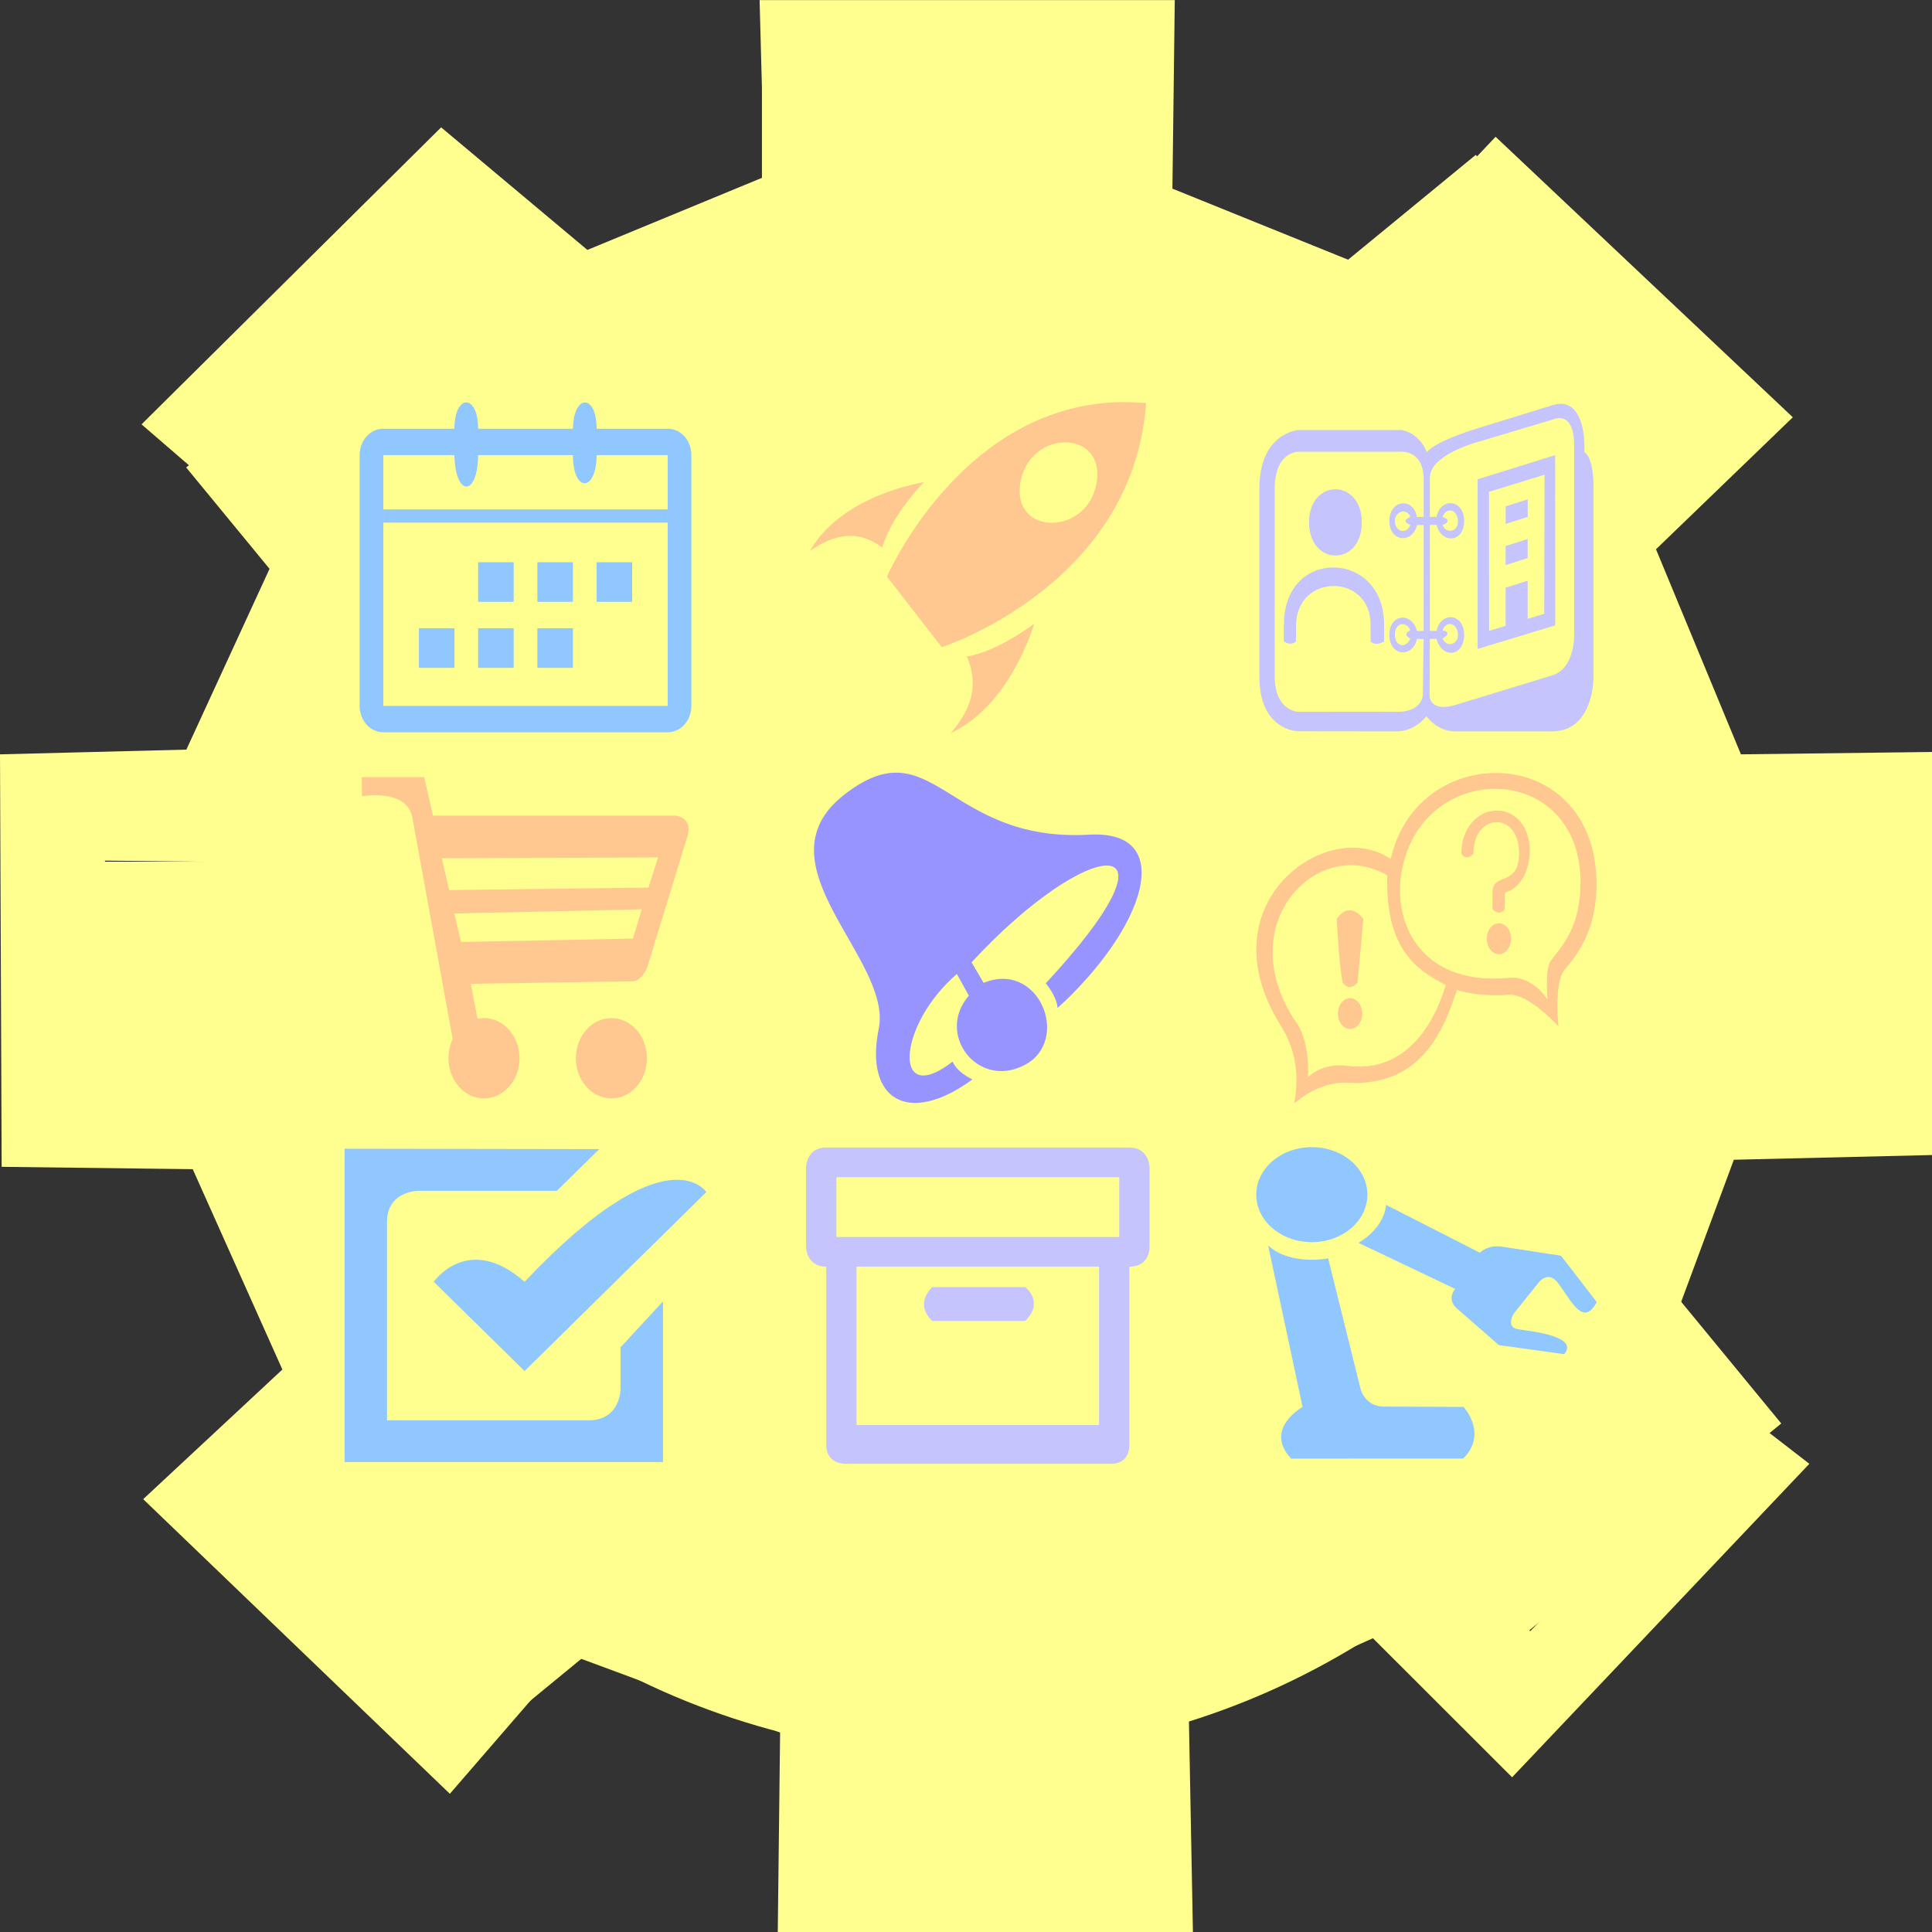 <?xml version="1.0" encoding="UTF-8" standalone="no"?>
<svg
   enable-background="new 0 0 1000 1000"
   version="1.1"
   viewBox="0 0 1e3 1e3"
   id="svg20"
   sodipodi:docname="complex-system.svg"
   inkscape:version="1.2.2 (732a01da63, 2022-12-09)"
   xmlns:inkscape="http://www.inkscape.org/namespaces/inkscape"
   xmlns:sodipodi="http://sodipodi.sourceforge.net/DTD/sodipodi-0.dtd"
   xmlns="http://www.w3.org/2000/svg"
   xmlns:svg="http://www.w3.org/2000/svg">
  <rect x="0" y="0" width="1e3" height="1e3" fill="#333333" stroke="none"/>
  <defs
     id="defs24">
    <pattern
       id="EMFhbasepattern"
       patternUnits="userSpaceOnUse"
       width="6"
       height="6"
       x="0"
       y="0" />
    <pattern
       id="EMFhbasepattern-0"
       patternUnits="userSpaceOnUse"
       width="6"
       height="6"
       x="0"
       y="0" />
  </defs>
  <sodipodi:namedview
     id="namedview22"
     pagecolor="#ffffff"
     bordercolor="#000000"
     borderopacity="0.25"
     inkscape:showpageshadow="2"
     inkscape:pageopacity="0.0"
     inkscape:pagecheckerboard="0"
     inkscape:deskcolor="#d1d1d1"
     showgrid="true"
     inkscape:zoom="0.6675088"
     inkscape:cx="450.93038"
     inkscape:cy="644.18626"
     inkscape:window-width="2560"
     inkscape:window-height="1369"
     inkscape:window-x="-8"
     inkscape:window-y="-8"
     inkscape:window-maximized="1"
     inkscape:current-layer="svg20">
    <inkscape:grid
       type="xygrid"
       id="grid63292" />
  </sodipodi:namedview>
  <g
     id="g68705"
     transform="matrix(1.221,0,0,1.22,-82.173,-108.537)">
    <g
       id="g24902"
       transform="translate(21.292,-1)">
      <path
         d="m 551.708,910 h -176 l 1,-85 -89,-33 -51,59 -130,-125 59,-55 -38,-85 -81,-1 -0.7,-175 79,-2 40,-87 -59,-51 127,-126 62,52 75,-31 -2,-75 176,10e-7 -1,80 84,34 53,-56 126,119 -58,56 36,87 81,-1 v 171 l -84,2 -30,81 62,48 -126,133 -59,-59 -78,35 z m -261,-176 128,47 -4,77 100,4 -1,-80 121,-55 60,55 62,-64 -57,-48 49,-125 80,-2 2,-90 -85,-0.6 -49,-122 56,-57 -68,-60 -54,48 -121,-53 0.4,-74 -95,-0.4 0.4,67 -118,56 -59,-48 -66,63 56,51 -59,133 -79,-0.9 1,94 80,3 57,125 -52,57 64,59 z"
         fill="#458e37"
         id="path11696"
         style="fill:#ffff90;fill-opacity:1" />
      <ellipse
         style="fill:#ffff90;fill-opacity:1;stroke:#3465a4;stroke-width:0;stroke-linecap:square;stroke-linejoin:round;stroke-dasharray:none;stroke-dashoffset:0;paint-order:stroke markers fill"
         id="path24643"
         cx="455.508"
         cy="500"
         rx="324.818"
         ry="334.818" />
      <rect
         style="fill:#ffff90;fill-opacity:1;stroke:#3465a4;stroke-width:0;stroke-linecap:square;stroke-linejoin:round;stroke-dasharray:none;stroke-dashoffset:0;paint-order:stroke markers fill"
         id="rect24668"
         width="104.394"
         height="142.756"
         x="369.008"
         y="127.5" />
      <rect
         style="fill:#ffff90;fill-opacity:1;stroke:#3465a4;stroke-width:0;stroke-linecap:square;stroke-linejoin:round;stroke-dasharray:none;stroke-dashoffset:0;paint-order:stroke markers fill"
         id="rect24670"
         width="170.784"
         height="153.197"
         x="628.124"
         y="203.884"
         transform="rotate(50.588)" />
      <rect
         style="fill:#ffff90;fill-opacity:1;stroke:#3465a4;stroke-width:0;stroke-linecap:square;stroke-linejoin:round;stroke-dasharray:none;stroke-dashoffset:0;paint-order:stroke markers fill"
         id="rect24670-5"
         width="170.784"
         height="153.197"
         x="302.053"
         y="-66.685"
         transform="rotate(50.588)" />
      <rect
         style="fill:#ffff90;fill-opacity:1;stroke:#3465a4;stroke-width:0;stroke-linecap:square;stroke-linejoin:round;stroke-dasharray:none;stroke-dashoffset:0;paint-order:stroke markers fill"
         id="rect24670-3"
         width="170.784"
         height="153.197"
         x="546.667"
         y="-420.07"
         transform="rotate(50.588)" />
      <rect
         style="fill:#ffff90;fill-opacity:1;stroke:#3465a4;stroke-width:0;stroke-linecap:square;stroke-linejoin:round;stroke-dasharray:none;stroke-dashoffset:0;paint-order:stroke markers fill"
         id="rect24670-59"
         width="170.784"
         height="153.197"
         x="873.928"
         y="-178.388"
         transform="rotate(50.588)"
         inkscape:transform-center-x="843.43457"
         inkscape:transform-center-y="-512.3528" />
      <rect
         style="fill:#ffff90;fill-opacity:1;stroke:#3465a4;stroke-width:0;stroke-linecap:square;stroke-linejoin:round;stroke-dasharray:none;stroke-dashoffset:0;paint-order:stroke markers fill"
         id="rect24672"
         width="142.715"
         height="123.869"
         x="386.045"
         y="104.944" />
      <rect
         style="fill:#ffff90;fill-opacity:1;stroke:#3465a4;stroke-width:0;stroke-linecap:square;stroke-linejoin:round;stroke-dasharray:none;stroke-dashoffset:0;paint-order:stroke markers fill"
         id="rect24672-0"
         width="142.715"
         height="123.869"
         x="58.651"
         y="455.55" />
      <rect
         style="fill:#ffff90;fill-opacity:1;stroke:#3465a4;stroke-width:0;stroke-linecap:square;stroke-linejoin:round;stroke-dasharray:none;stroke-dashoffset:0;paint-order:stroke markers fill"
         id="rect24672-9"
         width="142.715"
         height="123.869"
         x="384.151"
         y="772.884" />
      <rect
         style="fill:#ffff90;fill-opacity:1;stroke:#3465a4;stroke-width:0;stroke-linecap:square;stroke-linejoin:round;stroke-dasharray:none;stroke-dashoffset:0;paint-order:stroke markers fill"
         id="rect24672-3"
         width="142.715"
         height="123.869"
         x="692.678"
         y="438.065" />
    </g>
    <g
       id="g63290"
       transform="matrix(1.078,0,0,1.08,-16.737,-27.163)">
      <path
         d="m 340.516,275.945 h -27.952 c 0.013,-13.778 -9.051,-13.778 -9.317,0 h -37.269 c 0.04,-13.778 -9.317,-13.778 -9.317,0 h -27.952 c -5.191,0 -9.317,4.593 -9.317,10.37 v 98.517 c 0,5.778 4.126,10.37 9.317,10.37 h 111.808 c 5.191,0 9.317,-4.593 9.317,-10.37 v -98.517 c 0,-5.778 -4.126,-10.37 -9.317,-10.37 m 0,108.888 H 228.707 v -98.517 h 27.952 c 0.266,16.444 9.184,16.444 9.317,0 h 37.269 c 0.011,14.963 9.317,14.518 9.317,0 h 27.952 z"
         id="path2"
         style="fill:#90c7ff;fill-opacity:1;stroke-width:0.14" />
      <path
         d="m 228.707,307.648 h 111.808 v 5.185 H 228.707 Z"
         id="path4"
         style="fill:#90c7ff;fill-opacity:1;stroke-width:0.14" />
      <path
         d="m 242.683,354.314 h 13.976 v 15.555 h -13.976 z"
         id="path6"
         style="fill:#90c7ff;fill-opacity:1;stroke-width:0.14" />
      <path
         d="m 265.977,354.314 h 13.976 v 15.555 h -13.976 z"
         id="path8"
         style="fill:#90c7ff;fill-opacity:1;stroke-width:0.14" />
      <path
         d="m 289.27,354.314 h 13.976 v 15.555 h -13.976 z"
         id="path10"
         style="fill:#90c7ff;fill-opacity:1;stroke-width:0.14" />
      <path
         d="m 289.27,328.389 h 13.976 v 15.555 h -13.976 z"
         id="path12"
         style="fill:#90c7ff;fill-opacity:1;stroke-width:0.14" />
      <path
         d="M 265.977,328.389 H 279.953 V 343.944 H 265.977 Z"
         id="path14"
         style="fill:#90c7ff;fill-opacity:1;stroke-width:0.14" />
      <path
         d="m 312.564,328.389 h 13.976 v 15.555 h -13.976 z"
         id="path16"
         style="fill:#90c7ff;fill-opacity:1;stroke-width:0.14" />
    </g>
    <g
       id="g18085"
       transform="matrix(0.167,0,0,0.213,588.643,223.283)">
      <path
         d="m 900,270 v -17 c 0,0 0.4,-98 -83,-76 l -186,45 c 0,0 -105,24 -131,48 -20,-40 -64,-44 -64,-44 H 174 c 0,0 -99,5 -99,117 v 374 c 0,109 99,109 99,109 l 250,0.2 c 29,0.02 56,-12 75,-30 19,19 45,30 73,30 h 246 c 105,0 105,-105 105,-105 v -386 c 0,0 0.8,-54 -23,-65 z m -26,-17 v 370 c 0,0 8,77 -57,92 l -246,59 c -65,14 -64,-19 -64,-19 l 0.8,-113 h 17 c 13,40 70,36 70,-8 0,-44 -60,-47 -70,-8 h -17 V 415 h 17 c 12,38 70,36 70,-8 0,-44 -61,-47 -70,-8 h -17 v -78 c 0.2,-47 125,-72 125,-72 l 187,-44 c 47,-14 54,28 54,48 z m -450,534 -250,0.2 c 0,0 -60,-1 -60,-70 v -374 c 0,-75 60,-74 60,-74 h 262 c 58,0.7 56,52 56,52 v 78 h -17 c -9,-40 -70,-35 -70,8 0,43 60,45 70,8 h 17 l -0.1,211 h -17 c -12,-38 -70,-35 -70,8 0,43 60,46 70,8 h 17 l -2,113 c 0,0 -3,32 -64,32 z m 34,-372 c -10,21 -40,12 -39,-8 1,-20 31,-26 39,-8 -16,6 -16,10 0,16 z m 0,226 c -10,21 -39,17 -39,-8 0,-25 31,-26 39,-8 -13,4 -13,12 0,16 z m 82,-16 c 10,-21 38,-14 39,8 1,22 -31,26 -39,8 16,-6 17,-14 0,-16 z m 0,-226 c 10,-21 38,-15 39,8 1,23 -31,26 -39,8 17,-4 17,-12 0,-16 z"
         id="path3414-3"
         style="fill:#c5c4fd;fill-opacity:1" />
      <g
         style="fill:#c5c4fd;fill-opacity:1"
         id="g3422">
        <path
           d="m 137,613 v 34 c 0,0 17,10 31,0 l 0.2,-33 c 2,-103 189,-103 189,-0.7 l 0.3,34 c 13,10 34,0 34,0 v -34 c 0.6,-149 -255,-154 -254,-0.3 z"
           id="path3416"
           style="fill:#c5c4fd;fill-opacity:1" />
        <path
           d="m 201,410 c 0.7,88 134,88 134,0 0,-88 -134,-88 -134,0 z"
           id="path3418"
           style="fill:#c5c4fd;fill-opacity:1" />
        <path
           d="m 629,324 v 338 l 197,-47 -0.1,-339 z m 169,268 -42,10 v -76 l -56,14 v 76 l -42,10 -0.09,-277 141,-34 z m -42,-149 -56,14 v 38 l 56,-14 z m 0.1,-79 -56,14 0.1,35 56,-14 z"
           id="path3420"
           style="fill:#c5c4fd;fill-opacity:1" />
      </g>
    </g>
    <g
       style="fill:#ffc890;fill-opacity:1"
       id="g3906-3-0-3-6"
       transform="matrix(0.314,0,0,0.355,141.219,304.354)">
      <path
         d="m 253,322 0.2,23 c 0,0 60,-10 68,25 l 57,277 33,-27 -11,-51 219,-3 c 0,0 11,-0.1 19,-16 l 55,-159 c 6,-21 -16,-23 -16,-23 h -328 l -12,-46 z m 108,97 292,-1 -13,36 -269,3 z m 17,66 253,-5 -12,35 -232,4 z"
         id="path3900-9-8-7-6"
         style="fill:#ffc890;fill-opacity:1" />
      <circle
         cx="418"
         cy="658"
         r="48"
         id="circle3902-6-4-9-8"
         style="fill:#ffc890;fill-opacity:1" />
      <circle
         cx="590"
         cy="658"
         r="48"
         id="circle3904-2-1-2-7"
         style="fill:#ffc890;fill-opacity:1" />
    </g>
    <path
       d="m 472.92,502.18 c -25.363,21.888 -27.34,57.106 -1.812,37.193 1.647,3.456 4.611,5.595 8.4,7.57 -27.504,20.078 -45.786,8.229 -39.692,-21.559 5.929,-29.623 -52.373,-69.778 -14.658,-99.236 37.715,-29.458 43.15,20.242 103.594,16.951 37.715,-2.304 24.375,39.332 -13.176,73.563 0,0 0.329,-3.785 -4.941,-10.533 62.585,-67.474 18.117,-62.701 -31.457,-8.887 l 5.106,8.722 c 23.552,-9.71 37.221,24.521 17.293,34.889 -19.928,10.368 -37.715,-13.33 -23.552,-29.458 z"
       id="path56584"
       style="fill:#9793ff;fill-opacity:1;stroke-width:0.165" />
    <g
       id="g59436"
       transform="matrix(0.161,0,0,0.205,591.308,381.646)"
       style="fill:#ffc890;fill-opacity:1">
      <path
         d="M 949,400 C 946,108 478,102 407,350 239,260 -84,443 117,694 c 42,54 49,104 36,162 0,0 63,-46 139,-43 210,10 260,-128 290,-192 24,7 83,14 134,10 54,-4 133,66 133,66 0,0 -14,-92 18,-120 62,-55 82,-113 82,-176 z M 293,778 c -69,-7 -104,24 -104,24 0,0 9,-76 -37,-121 C -11,481 217,300 398,384 393,534 471,578 552,611 506,729 414,791 293,778 Z M 829,560 c -17,17 -9,81 -9,81 0,0 -39,-50 -102,-45 -241,18 -312,-125 -279,-232 63,-220 467,-215 468,35 -2,83 -34,118 -78,161 z"
         id="path58183"
         style="fill:#ffc890;fill-opacity:1" />
      <path
         d="m 684,250 c -46,-0.1 -91,35 -91,89 15,18 32,-0.7 32,-0.7 0,-84 120,-88 120,-0.5 -0.3,71 -70,39 -70,81 v 35 c 19,16 32,0.7 32,0.7 l 0.8,-35 c 88,-18 94,-169 -24,-170 z"
         id="path58185"
         style="fill:#ffc890;fill-opacity:1" />
      <circle
         cx="692"
         cy="515"
         r="32"
         id="circle58187"
         style="fill:#ffc890;fill-opacity:1" />
      <g
         style="fill:#ffc890;fill-opacity:1"
         id="g58193">
        <path
           d="m 335,474 -15,131 c 0,0 -20,23 -40,0 -11,-53 -15,-131 -15,-131 35,-40 70,0 70,0 z"
           id="path58189"
           style="fill:#ffc890;fill-opacity:1" />
        <circle
           cx="300"
           cy="670"
           r="32"
           id="circle58191"
           style="fill:#ffc890;fill-opacity:1" />
      </g>
    </g>
    <g
       id="g15862"
       transform="matrix(0.18,0,0,0.177,199.856,554.368)"
       style="fill:#90c7ff;fill-opacity:1">
      <path
         d="M 75,124 V 875 H 825 V 490 L 725,600 v 100 c 0,0 0,75 -75,75 0,0 -475,0.005 -475,0 V 300 c 0,-76 75,-75 75,-75 H 575 L 675,125 Z"
         id="path3547"
         style="fill:#90c7ff;fill-opacity:1" />
      <path
         d="M 499,443 C 366,324 285,443 285,443 L 499,657 927,228 c 0,0 -92,-147 -428,215 z"
         style="fill:#90c7ff;fill-opacity:1"
         id="path3549" />
    </g>
    <g
       id="g25437"
       transform="matrix(0.187,0,0,0.16,577.962,561.886)"
       style="fill:#90c7ff;fill-opacity:1">
      <path
         d="M 196,912 C 133,833 222,775 222,775 L 144,347 c 51,54 136,34 136,34 l 72,339 c 0,0 7,54 55,54 l 180,0.8 c 0,0 56,71 -0.8,137 z"
         id="path24942"
         style="fill:#90c7ff;fill-opacity:1" />
      <circle
         cx="243"
         cy="212"
         r="126"
         id="circle24944"
         style="fill:#90c7ff;fill-opacity:1" />
      <path
         d="m 576,518 c -31,-27 -8,-56 -8,-56 L 349,340 c 63,-46 62,-101 62,-101 l 213,127 c 0,0 18,-24 56,-15 l 128,23 81,123 c -33,72 -62,-15 -91,-55 -21,-27 -40,2 -40,2 l -57,83 c 0,0 -20,37 10,42 36,6 138,20 104,66 L 667,611 Z"
         style="fill:#90c7ff;fill-opacity:1"
         id="path24946" />
    </g>
    <path
       d="m 553.135,260 c -74.912,-7.017 -109.855,73.594 -109.855,73.594 l 23.268,29.951 c 0,0 81.102,-26.186 86.587,-103.545 z m -20.975,33.716 c -3.752,22.763 -36.108,22.763 -32.307,0 3.865,-22.763 36.108,-22.763 32.307,0 z m -121.677,29.267 c 13.588,-24.303 48.53,-29.438 48.53,-29.438 0,0 -13.565,13.521 -17.714,27.726 -10.316,-7.873 -20.541,-5.648 -30.787,1.54 z m 95.199,30.636 c 0,0 -9.811,34.572 -35.367,46.381 8.413,-9.756 12.228,-20.024 6.883,-32.518 12.943,-2.054 28.483,-13.863 28.483,-13.863 z"
       id="path50015"
       style="fill:#ffc890;fill-opacity:1;stroke-width:0.166" />
    <g
       id="g67871">
      <path
         d="m 417.569,575.818 c -8.565,0 -8.565,8.397 -8.565,8.397 v 33.755 c 0,0 0,8.397 8.565,8.397 v 75.571 c 0,8.397 8.051,8.061 8.051,8.061 h 113.061 c 0,0 7.366,0.336 7.366,-8.061 v -75.571 c 8.908,0 8.565,-8.397 8.565,-8.397 V 584.383 c 0,0 0,-8.565 -8.565,-8.565 z m 4.283,37.953 v -25.358 h 119.913 v 25.358 z m 111.348,79.769 H 430.417 v -67.174 h 102.783 z"
         id="path62757"
         style="fill:#c5c4fd;fill-opacity:1;stroke-width:0.17" />
      <path
         d="m 462.508,635.036 c 0,0 -7.88,6.898 0,14.37 h 39.402 c 8.274,-8.191 0,-14.37 0,-14.37 z"
         id="path62759"
         style="fill:#c5c4fd;fill-opacity:1;stroke-width:0.137" />
    </g>
  </g>
</svg>
